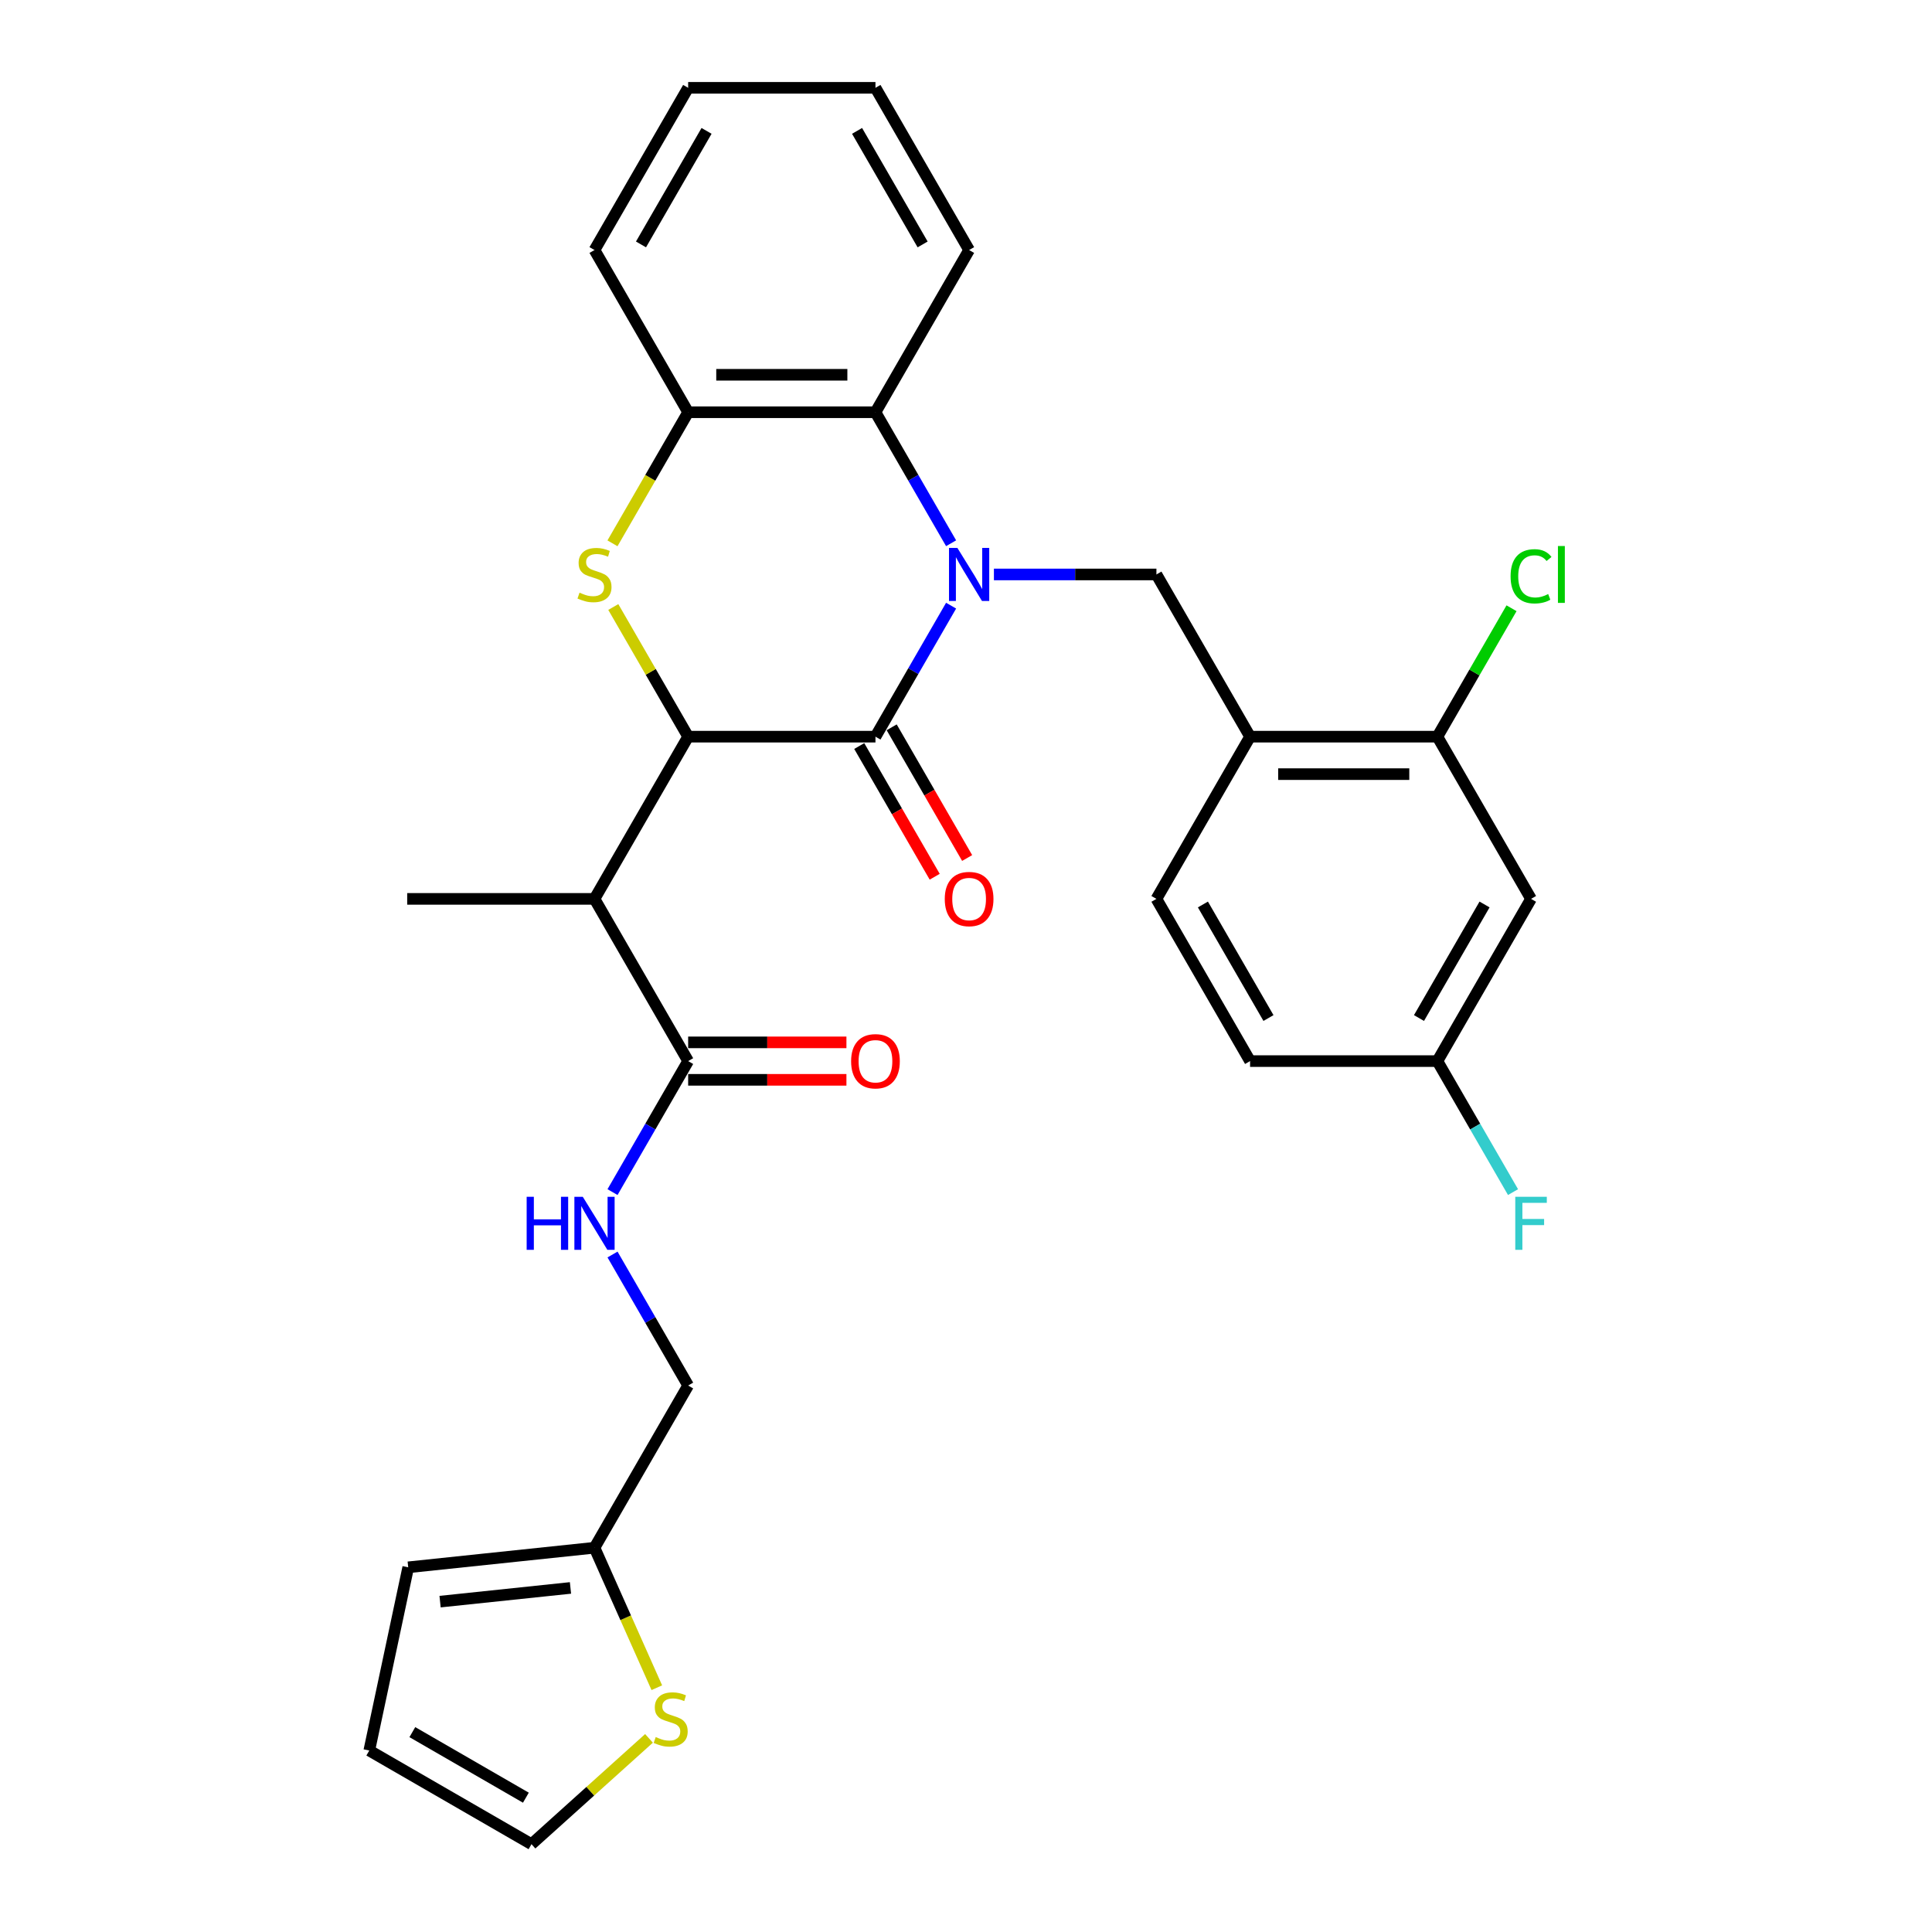 <?xml version='1.0' encoding='iso-8859-1'?>
<svg version='1.1' baseProfile='full'
              xmlns='http://www.w3.org/2000/svg'
                      xmlns:rdkit='http://www.rdkit.org/xml'
                      xmlns:xlink='http://www.w3.org/1999/xlink'
                  xml:space='preserve'
width='1000px' height='1000px' viewBox='0 0 1000 1000'>
<!-- END OF HEADER -->
<rect style='opacity:1.0;fill:#FFFFFF;stroke:none' width='1000' height='1000' x='0' y='0'> </rect>
<path class='bond-0' d='M 492.288,313.49 L 472.713,347.395' style='fill:none;fill-rule:evenodd;stroke:#0000FF;stroke-width:6px;stroke-linecap:butt;stroke-linejoin:miter;stroke-opacity:1' />
<path class='bond-0' d='M 472.713,347.395 L 453.138,381.299' style='fill:none;fill-rule:evenodd;stroke:#000000;stroke-width:6px;stroke-linecap:butt;stroke-linejoin:miter;stroke-opacity:1' />
<path class='bond-4' d='M 492.288,281.186 L 472.713,247.282' style='fill:none;fill-rule:evenodd;stroke:#0000FF;stroke-width:6px;stroke-linecap:butt;stroke-linejoin:miter;stroke-opacity:1' />
<path class='bond-4' d='M 472.713,247.282 L 453.138,213.377' style='fill:none;fill-rule:evenodd;stroke:#000000;stroke-width:6px;stroke-linecap:butt;stroke-linejoin:miter;stroke-opacity:1' />
<path class='bond-5' d='M 514.449,297.338 L 556.506,297.338' style='fill:none;fill-rule:evenodd;stroke:#0000FF;stroke-width:6px;stroke-linecap:butt;stroke-linejoin:miter;stroke-opacity:1' />
<path class='bond-5' d='M 556.506,297.338 L 598.563,297.338' style='fill:none;fill-rule:evenodd;stroke:#000000;stroke-width:6px;stroke-linecap:butt;stroke-linejoin:miter;stroke-opacity:1' />
<path class='bond-1' d='M 453.138,381.299 L 356.188,381.299' style='fill:none;fill-rule:evenodd;stroke:#000000;stroke-width:6px;stroke-linecap:butt;stroke-linejoin:miter;stroke-opacity:1' />
<path class='bond-14' d='M 444.742,386.147 L 464.272,419.974' style='fill:none;fill-rule:evenodd;stroke:#000000;stroke-width:6px;stroke-linecap:butt;stroke-linejoin:miter;stroke-opacity:1' />
<path class='bond-14' d='M 464.272,419.974 L 483.802,453.801' style='fill:none;fill-rule:evenodd;stroke:#FF0000;stroke-width:6px;stroke-linecap:butt;stroke-linejoin:miter;stroke-opacity:1' />
<path class='bond-14' d='M 461.534,376.452 L 481.064,410.279' style='fill:none;fill-rule:evenodd;stroke:#000000;stroke-width:6px;stroke-linecap:butt;stroke-linejoin:miter;stroke-opacity:1' />
<path class='bond-14' d='M 481.064,410.279 L 500.594,444.106' style='fill:none;fill-rule:evenodd;stroke:#FF0000;stroke-width:6px;stroke-linecap:butt;stroke-linejoin:miter;stroke-opacity:1' />
<path class='bond-3' d='M 356.188,381.299 L 307.713,465.26' style='fill:none;fill-rule:evenodd;stroke:#000000;stroke-width:6px;stroke-linecap:butt;stroke-linejoin:miter;stroke-opacity:1' />
<path class='bond-30' d='M 356.188,381.299 L 336.815,347.744' style='fill:none;fill-rule:evenodd;stroke:#000000;stroke-width:6px;stroke-linecap:butt;stroke-linejoin:miter;stroke-opacity:1' />
<path class='bond-30' d='M 336.815,347.744 L 317.441,314.188' style='fill:none;fill-rule:evenodd;stroke:#CCCC00;stroke-width:6px;stroke-linecap:butt;stroke-linejoin:miter;stroke-opacity:1' />
<path class='bond-2' d='M 317.016,281.225 L 336.602,247.301' style='fill:none;fill-rule:evenodd;stroke:#CCCC00;stroke-width:6px;stroke-linecap:butt;stroke-linejoin:miter;stroke-opacity:1' />
<path class='bond-2' d='M 336.602,247.301 L 356.188,213.377' style='fill:none;fill-rule:evenodd;stroke:#000000;stroke-width:6px;stroke-linecap:butt;stroke-linejoin:miter;stroke-opacity:1' />
<path class='bond-7' d='M 307.713,465.26 L 356.188,549.222' style='fill:none;fill-rule:evenodd;stroke:#000000;stroke-width:6px;stroke-linecap:butt;stroke-linejoin:miter;stroke-opacity:1' />
<path class='bond-25' d='M 307.713,465.26 L 210.763,465.26' style='fill:none;fill-rule:evenodd;stroke:#000000;stroke-width:6px;stroke-linecap:butt;stroke-linejoin:miter;stroke-opacity:1' />
<path class='bond-6' d='M 453.138,213.377 L 356.188,213.377' style='fill:none;fill-rule:evenodd;stroke:#000000;stroke-width:6px;stroke-linecap:butt;stroke-linejoin:miter;stroke-opacity:1' />
<path class='bond-6' d='M 438.595,193.987 L 370.73,193.987' style='fill:none;fill-rule:evenodd;stroke:#000000;stroke-width:6px;stroke-linecap:butt;stroke-linejoin:miter;stroke-opacity:1' />
<path class='bond-26' d='M 453.138,213.377 L 501.613,129.416' style='fill:none;fill-rule:evenodd;stroke:#000000;stroke-width:6px;stroke-linecap:butt;stroke-linejoin:miter;stroke-opacity:1' />
<path class='bond-8' d='M 598.563,297.338 L 647.038,381.299' style='fill:none;fill-rule:evenodd;stroke:#000000;stroke-width:6px;stroke-linecap:butt;stroke-linejoin:miter;stroke-opacity:1' />
<path class='bond-27' d='M 356.188,213.377 L 307.713,129.416' style='fill:none;fill-rule:evenodd;stroke:#000000;stroke-width:6px;stroke-linecap:butt;stroke-linejoin:miter;stroke-opacity:1' />
<path class='bond-10' d='M 356.188,549.222 L 336.613,583.126' style='fill:none;fill-rule:evenodd;stroke:#000000;stroke-width:6px;stroke-linecap:butt;stroke-linejoin:miter;stroke-opacity:1' />
<path class='bond-10' d='M 336.613,583.126 L 317.038,617.031' style='fill:none;fill-rule:evenodd;stroke:#0000FF;stroke-width:6px;stroke-linecap:butt;stroke-linejoin:miter;stroke-opacity:1' />
<path class='bond-16' d='M 356.188,558.917 L 397.149,558.917' style='fill:none;fill-rule:evenodd;stroke:#000000;stroke-width:6px;stroke-linecap:butt;stroke-linejoin:miter;stroke-opacity:1' />
<path class='bond-16' d='M 397.149,558.917 L 438.111,558.917' style='fill:none;fill-rule:evenodd;stroke:#FF0000;stroke-width:6px;stroke-linecap:butt;stroke-linejoin:miter;stroke-opacity:1' />
<path class='bond-16' d='M 356.188,539.527 L 397.149,539.527' style='fill:none;fill-rule:evenodd;stroke:#000000;stroke-width:6px;stroke-linecap:butt;stroke-linejoin:miter;stroke-opacity:1' />
<path class='bond-16' d='M 397.149,539.527 L 438.111,539.527' style='fill:none;fill-rule:evenodd;stroke:#FF0000;stroke-width:6px;stroke-linecap:butt;stroke-linejoin:miter;stroke-opacity:1' />
<path class='bond-9' d='M 647.038,381.299 L 743.988,381.299' style='fill:none;fill-rule:evenodd;stroke:#000000;stroke-width:6px;stroke-linecap:butt;stroke-linejoin:miter;stroke-opacity:1' />
<path class='bond-9' d='M 661.58,400.689 L 729.445,400.689' style='fill:none;fill-rule:evenodd;stroke:#000000;stroke-width:6px;stroke-linecap:butt;stroke-linejoin:miter;stroke-opacity:1' />
<path class='bond-18' d='M 647.038,381.299 L 598.563,465.26' style='fill:none;fill-rule:evenodd;stroke:#000000;stroke-width:6px;stroke-linecap:butt;stroke-linejoin:miter;stroke-opacity:1' />
<path class='bond-13' d='M 743.988,381.299 L 792.463,465.26' style='fill:none;fill-rule:evenodd;stroke:#000000;stroke-width:6px;stroke-linecap:butt;stroke-linejoin:miter;stroke-opacity:1' />
<path class='bond-22' d='M 743.988,381.299 L 763.177,348.064' style='fill:none;fill-rule:evenodd;stroke:#000000;stroke-width:6px;stroke-linecap:butt;stroke-linejoin:miter;stroke-opacity:1' />
<path class='bond-22' d='M 763.177,348.064 L 782.365,314.828' style='fill:none;fill-rule:evenodd;stroke:#00CC00;stroke-width:6px;stroke-linecap:butt;stroke-linejoin:miter;stroke-opacity:1' />
<path class='bond-20' d='M 317.038,649.335 L 336.613,683.239' style='fill:none;fill-rule:evenodd;stroke:#0000FF;stroke-width:6px;stroke-linecap:butt;stroke-linejoin:miter;stroke-opacity:1' />
<path class='bond-20' d='M 336.613,683.239 L 356.188,717.144' style='fill:none;fill-rule:evenodd;stroke:#000000;stroke-width:6px;stroke-linecap:butt;stroke-linejoin:miter;stroke-opacity:1' />
<path class='bond-11' d='M 339.972,873.56 L 323.843,837.333' style='fill:none;fill-rule:evenodd;stroke:#CCCC00;stroke-width:6px;stroke-linecap:butt;stroke-linejoin:miter;stroke-opacity:1' />
<path class='bond-11' d='M 323.843,837.333 L 307.713,801.105' style='fill:none;fill-rule:evenodd;stroke:#000000;stroke-width:6px;stroke-linecap:butt;stroke-linejoin:miter;stroke-opacity:1' />
<path class='bond-15' d='M 335.919,899.782 L 305.509,927.164' style='fill:none;fill-rule:evenodd;stroke:#CCCC00;stroke-width:6px;stroke-linecap:butt;stroke-linejoin:miter;stroke-opacity:1' />
<path class='bond-15' d='M 305.509,927.164 L 275.098,954.545' style='fill:none;fill-rule:evenodd;stroke:#000000;stroke-width:6px;stroke-linecap:butt;stroke-linejoin:miter;stroke-opacity:1' />
<path class='bond-12' d='M 307.713,801.105 L 356.188,717.144' style='fill:none;fill-rule:evenodd;stroke:#000000;stroke-width:6px;stroke-linecap:butt;stroke-linejoin:miter;stroke-opacity:1' />
<path class='bond-17' d='M 307.713,801.105 L 211.294,811.239' style='fill:none;fill-rule:evenodd;stroke:#000000;stroke-width:6px;stroke-linecap:butt;stroke-linejoin:miter;stroke-opacity:1' />
<path class='bond-17' d='M 295.277,821.909 L 227.784,829.003' style='fill:none;fill-rule:evenodd;stroke:#000000;stroke-width:6px;stroke-linecap:butt;stroke-linejoin:miter;stroke-opacity:1' />
<path class='bond-32' d='M 792.463,465.26 L 743.988,549.222' style='fill:none;fill-rule:evenodd;stroke:#000000;stroke-width:6px;stroke-linecap:butt;stroke-linejoin:miter;stroke-opacity:1' />
<path class='bond-32' d='M 768.399,468.16 L 734.467,526.932' style='fill:none;fill-rule:evenodd;stroke:#000000;stroke-width:6px;stroke-linecap:butt;stroke-linejoin:miter;stroke-opacity:1' />
<path class='bond-33' d='M 275.098,954.545 L 191.137,906.07' style='fill:none;fill-rule:evenodd;stroke:#000000;stroke-width:6px;stroke-linecap:butt;stroke-linejoin:miter;stroke-opacity:1' />
<path class='bond-33' d='M 272.199,930.482 L 213.426,896.549' style='fill:none;fill-rule:evenodd;stroke:#000000;stroke-width:6px;stroke-linecap:butt;stroke-linejoin:miter;stroke-opacity:1' />
<path class='bond-19' d='M 211.294,811.239 L 191.137,906.07' style='fill:none;fill-rule:evenodd;stroke:#000000;stroke-width:6px;stroke-linecap:butt;stroke-linejoin:miter;stroke-opacity:1' />
<path class='bond-23' d='M 598.563,465.26 L 647.038,549.222' style='fill:none;fill-rule:evenodd;stroke:#000000;stroke-width:6px;stroke-linecap:butt;stroke-linejoin:miter;stroke-opacity:1' />
<path class='bond-23' d='M 622.626,468.16 L 656.559,526.932' style='fill:none;fill-rule:evenodd;stroke:#000000;stroke-width:6px;stroke-linecap:butt;stroke-linejoin:miter;stroke-opacity:1' />
<path class='bond-21' d='M 743.988,549.222 L 647.038,549.222' style='fill:none;fill-rule:evenodd;stroke:#000000;stroke-width:6px;stroke-linecap:butt;stroke-linejoin:miter;stroke-opacity:1' />
<path class='bond-24' d='M 743.988,549.222 L 763.563,583.126' style='fill:none;fill-rule:evenodd;stroke:#000000;stroke-width:6px;stroke-linecap:butt;stroke-linejoin:miter;stroke-opacity:1' />
<path class='bond-24' d='M 763.563,583.126 L 783.138,617.031' style='fill:none;fill-rule:evenodd;stroke:#33CCCC;stroke-width:6px;stroke-linecap:butt;stroke-linejoin:miter;stroke-opacity:1' />
<path class='bond-28' d='M 501.613,129.416 L 453.138,45.455' style='fill:none;fill-rule:evenodd;stroke:#000000;stroke-width:6px;stroke-linecap:butt;stroke-linejoin:miter;stroke-opacity:1' />
<path class='bond-28' d='M 477.549,126.517 L 443.617,67.744' style='fill:none;fill-rule:evenodd;stroke:#000000;stroke-width:6px;stroke-linecap:butt;stroke-linejoin:miter;stroke-opacity:1' />
<path class='bond-31' d='M 307.713,129.416 L 356.188,45.455' style='fill:none;fill-rule:evenodd;stroke:#000000;stroke-width:6px;stroke-linecap:butt;stroke-linejoin:miter;stroke-opacity:1' />
<path class='bond-31' d='M 331.776,126.517 L 365.709,67.744' style='fill:none;fill-rule:evenodd;stroke:#000000;stroke-width:6px;stroke-linecap:butt;stroke-linejoin:miter;stroke-opacity:1' />
<path class='bond-29' d='M 453.138,45.455 L 356.188,45.455' style='fill:none;fill-rule:evenodd;stroke:#000000;stroke-width:6px;stroke-linecap:butt;stroke-linejoin:miter;stroke-opacity:1' />
<path  class='atom-0' d='M 495.544 283.61
L 504.541 298.152
Q 505.433 299.587, 506.868 302.186
Q 508.303 304.784, 508.38 304.939
L 508.38 283.61
L 512.025 283.61
L 512.025 311.066
L 508.264 311.066
L 498.608 295.166
Q 497.483 293.305, 496.281 291.172
Q 495.117 289.039, 494.768 288.38
L 494.768 311.066
L 491.201 311.066
L 491.201 283.61
L 495.544 283.61
' fill='#0000FF'/>
<path  class='atom-3' d='M 299.957 306.762
Q 300.267 306.878, 301.547 307.421
Q 302.827 307.964, 304.223 308.313
Q 305.658 308.623, 307.054 308.623
Q 309.652 308.623, 311.164 307.382
Q 312.677 306.102, 312.677 303.892
Q 312.677 302.379, 311.901 301.449
Q 311.164 300.518, 310.001 300.014
Q 308.838 299.51, 306.899 298.928
Q 304.455 298.191, 302.982 297.493
Q 301.547 296.795, 300.5 295.321
Q 299.492 293.848, 299.492 291.366
Q 299.492 287.914, 301.818 285.782
Q 304.184 283.649, 308.838 283.649
Q 312.018 283.649, 315.624 285.161
L 314.732 288.147
Q 311.436 286.79, 308.954 286.79
Q 306.278 286.79, 304.804 287.914
Q 303.331 289, 303.37 290.901
Q 303.37 292.374, 304.106 293.266
Q 304.882 294.158, 305.968 294.662
Q 307.092 295.166, 308.954 295.748
Q 311.436 296.524, 312.909 297.299
Q 314.383 298.075, 315.43 299.665
Q 316.516 301.216, 316.516 303.892
Q 316.516 307.692, 313.957 309.748
Q 311.436 311.764, 307.209 311.764
Q 304.766 311.764, 302.904 311.221
Q 301.082 310.717, 298.91 309.825
L 299.957 306.762
' fill='#CCCC00'/>
<path  class='atom-11' d='M 272.598 619.455
L 276.321 619.455
L 276.321 631.127
L 290.359 631.127
L 290.359 619.455
L 294.082 619.455
L 294.082 646.911
L 290.359 646.911
L 290.359 634.23
L 276.321 634.23
L 276.321 646.911
L 272.598 646.911
L 272.598 619.455
' fill='#0000FF'/>
<path  class='atom-11' d='M 301.644 619.455
L 310.641 633.997
Q 311.533 635.432, 312.968 638.03
Q 314.403 640.628, 314.48 640.784
L 314.48 619.455
L 318.125 619.455
L 318.125 646.911
L 314.364 646.911
L 304.708 631.011
Q 303.583 629.15, 302.381 627.017
Q 301.217 624.884, 300.868 624.225
L 300.868 646.911
L 297.301 646.911
L 297.301 619.455
L 301.644 619.455
' fill='#0000FF'/>
<path  class='atom-12' d='M 339.39 899.097
Q 339.7 899.213, 340.98 899.756
Q 342.26 900.299, 343.656 900.648
Q 345.091 900.958, 346.487 900.958
Q 349.085 900.958, 350.598 899.717
Q 352.11 898.438, 352.11 896.227
Q 352.11 894.715, 351.334 893.784
Q 350.598 892.853, 349.434 892.349
Q 348.271 891.845, 346.332 891.263
Q 343.889 890.526, 342.415 889.828
Q 340.98 889.13, 339.933 887.657
Q 338.925 886.183, 338.925 883.701
Q 338.925 880.25, 341.252 878.117
Q 343.617 875.984, 348.271 875.984
Q 351.451 875.984, 355.057 877.496
L 354.165 880.482
Q 350.869 879.125, 348.387 879.125
Q 345.711 879.125, 344.238 880.25
Q 342.764 881.336, 342.803 883.236
Q 342.803 884.709, 343.54 885.601
Q 344.315 886.493, 345.401 886.997
Q 346.526 887.502, 348.387 888.083
Q 350.869 888.859, 352.343 889.634
Q 353.816 890.41, 354.863 892
Q 355.949 893.551, 355.949 896.227
Q 355.949 900.028, 353.39 902.083
Q 350.869 904.099, 346.642 904.099
Q 344.199 904.099, 342.337 903.556
Q 340.515 903.052, 338.343 902.16
L 339.39 899.097
' fill='#CCCC00'/>
<path  class='atom-15' d='M 489.009 465.338
Q 489.009 458.745, 492.267 455.061
Q 495.525 451.377, 501.613 451.377
Q 507.701 451.377, 510.959 455.061
Q 514.216 458.745, 514.216 465.338
Q 514.216 472.008, 510.92 475.809
Q 507.624 479.57, 501.613 479.57
Q 495.563 479.57, 492.267 475.809
Q 489.009 472.047, 489.009 465.338
M 501.613 476.468
Q 505.801 476.468, 508.05 473.676
Q 510.338 470.845, 510.338 465.338
Q 510.338 459.947, 508.05 457.233
Q 505.801 454.48, 501.613 454.48
Q 497.425 454.48, 495.137 457.194
Q 492.887 459.909, 492.887 465.338
Q 492.887 470.883, 495.137 473.676
Q 497.425 476.468, 501.613 476.468
' fill='#FF0000'/>
<path  class='atom-17' d='M 440.534 549.299
Q 440.534 542.706, 443.792 539.022
Q 447.05 535.338, 453.138 535.338
Q 459.226 535.338, 462.484 539.022
Q 465.741 542.706, 465.741 549.299
Q 465.741 555.969, 462.445 559.77
Q 459.149 563.531, 453.138 563.531
Q 447.088 563.531, 443.792 559.77
Q 440.534 556.008, 440.534 549.299
M 453.138 560.429
Q 457.326 560.429, 459.575 557.637
Q 461.863 554.806, 461.863 549.299
Q 461.863 543.909, 459.575 541.194
Q 457.326 538.441, 453.138 538.441
Q 448.95 538.441, 446.662 541.155
Q 444.412 543.87, 444.412 549.299
Q 444.412 554.845, 446.662 557.637
Q 448.95 560.429, 453.138 560.429
' fill='#FF0000'/>
<path  class='atom-23' d='M 781.876 298.288
Q 781.876 291.463, 785.056 287.895
Q 788.275 284.289, 794.363 284.289
Q 800.025 284.289, 803.05 288.283
L 800.49 290.377
Q 798.28 287.469, 794.363 287.469
Q 790.214 287.469, 788.003 290.261
Q 785.832 293.014, 785.832 298.288
Q 785.832 303.717, 788.081 306.51
Q 790.369 309.302, 794.79 309.302
Q 797.815 309.302, 801.344 307.479
L 802.429 310.388
Q 800.995 311.318, 798.823 311.861
Q 796.651 312.404, 794.247 312.404
Q 788.275 312.404, 785.056 308.759
Q 781.876 305.113, 781.876 298.288
' fill='#00CC00'/>
<path  class='atom-23' d='M 806.385 282.621
L 809.953 282.621
L 809.953 312.055
L 806.385 312.055
L 806.385 282.621
' fill='#00CC00'/>
<path  class='atom-25' d='M 784.3 619.455
L 800.626 619.455
L 800.626 622.596
L 787.984 622.596
L 787.984 630.933
L 799.23 630.933
L 799.23 634.113
L 787.984 634.113
L 787.984 646.911
L 784.3 646.911
L 784.3 619.455
' fill='#33CCCC'/>
</svg>
